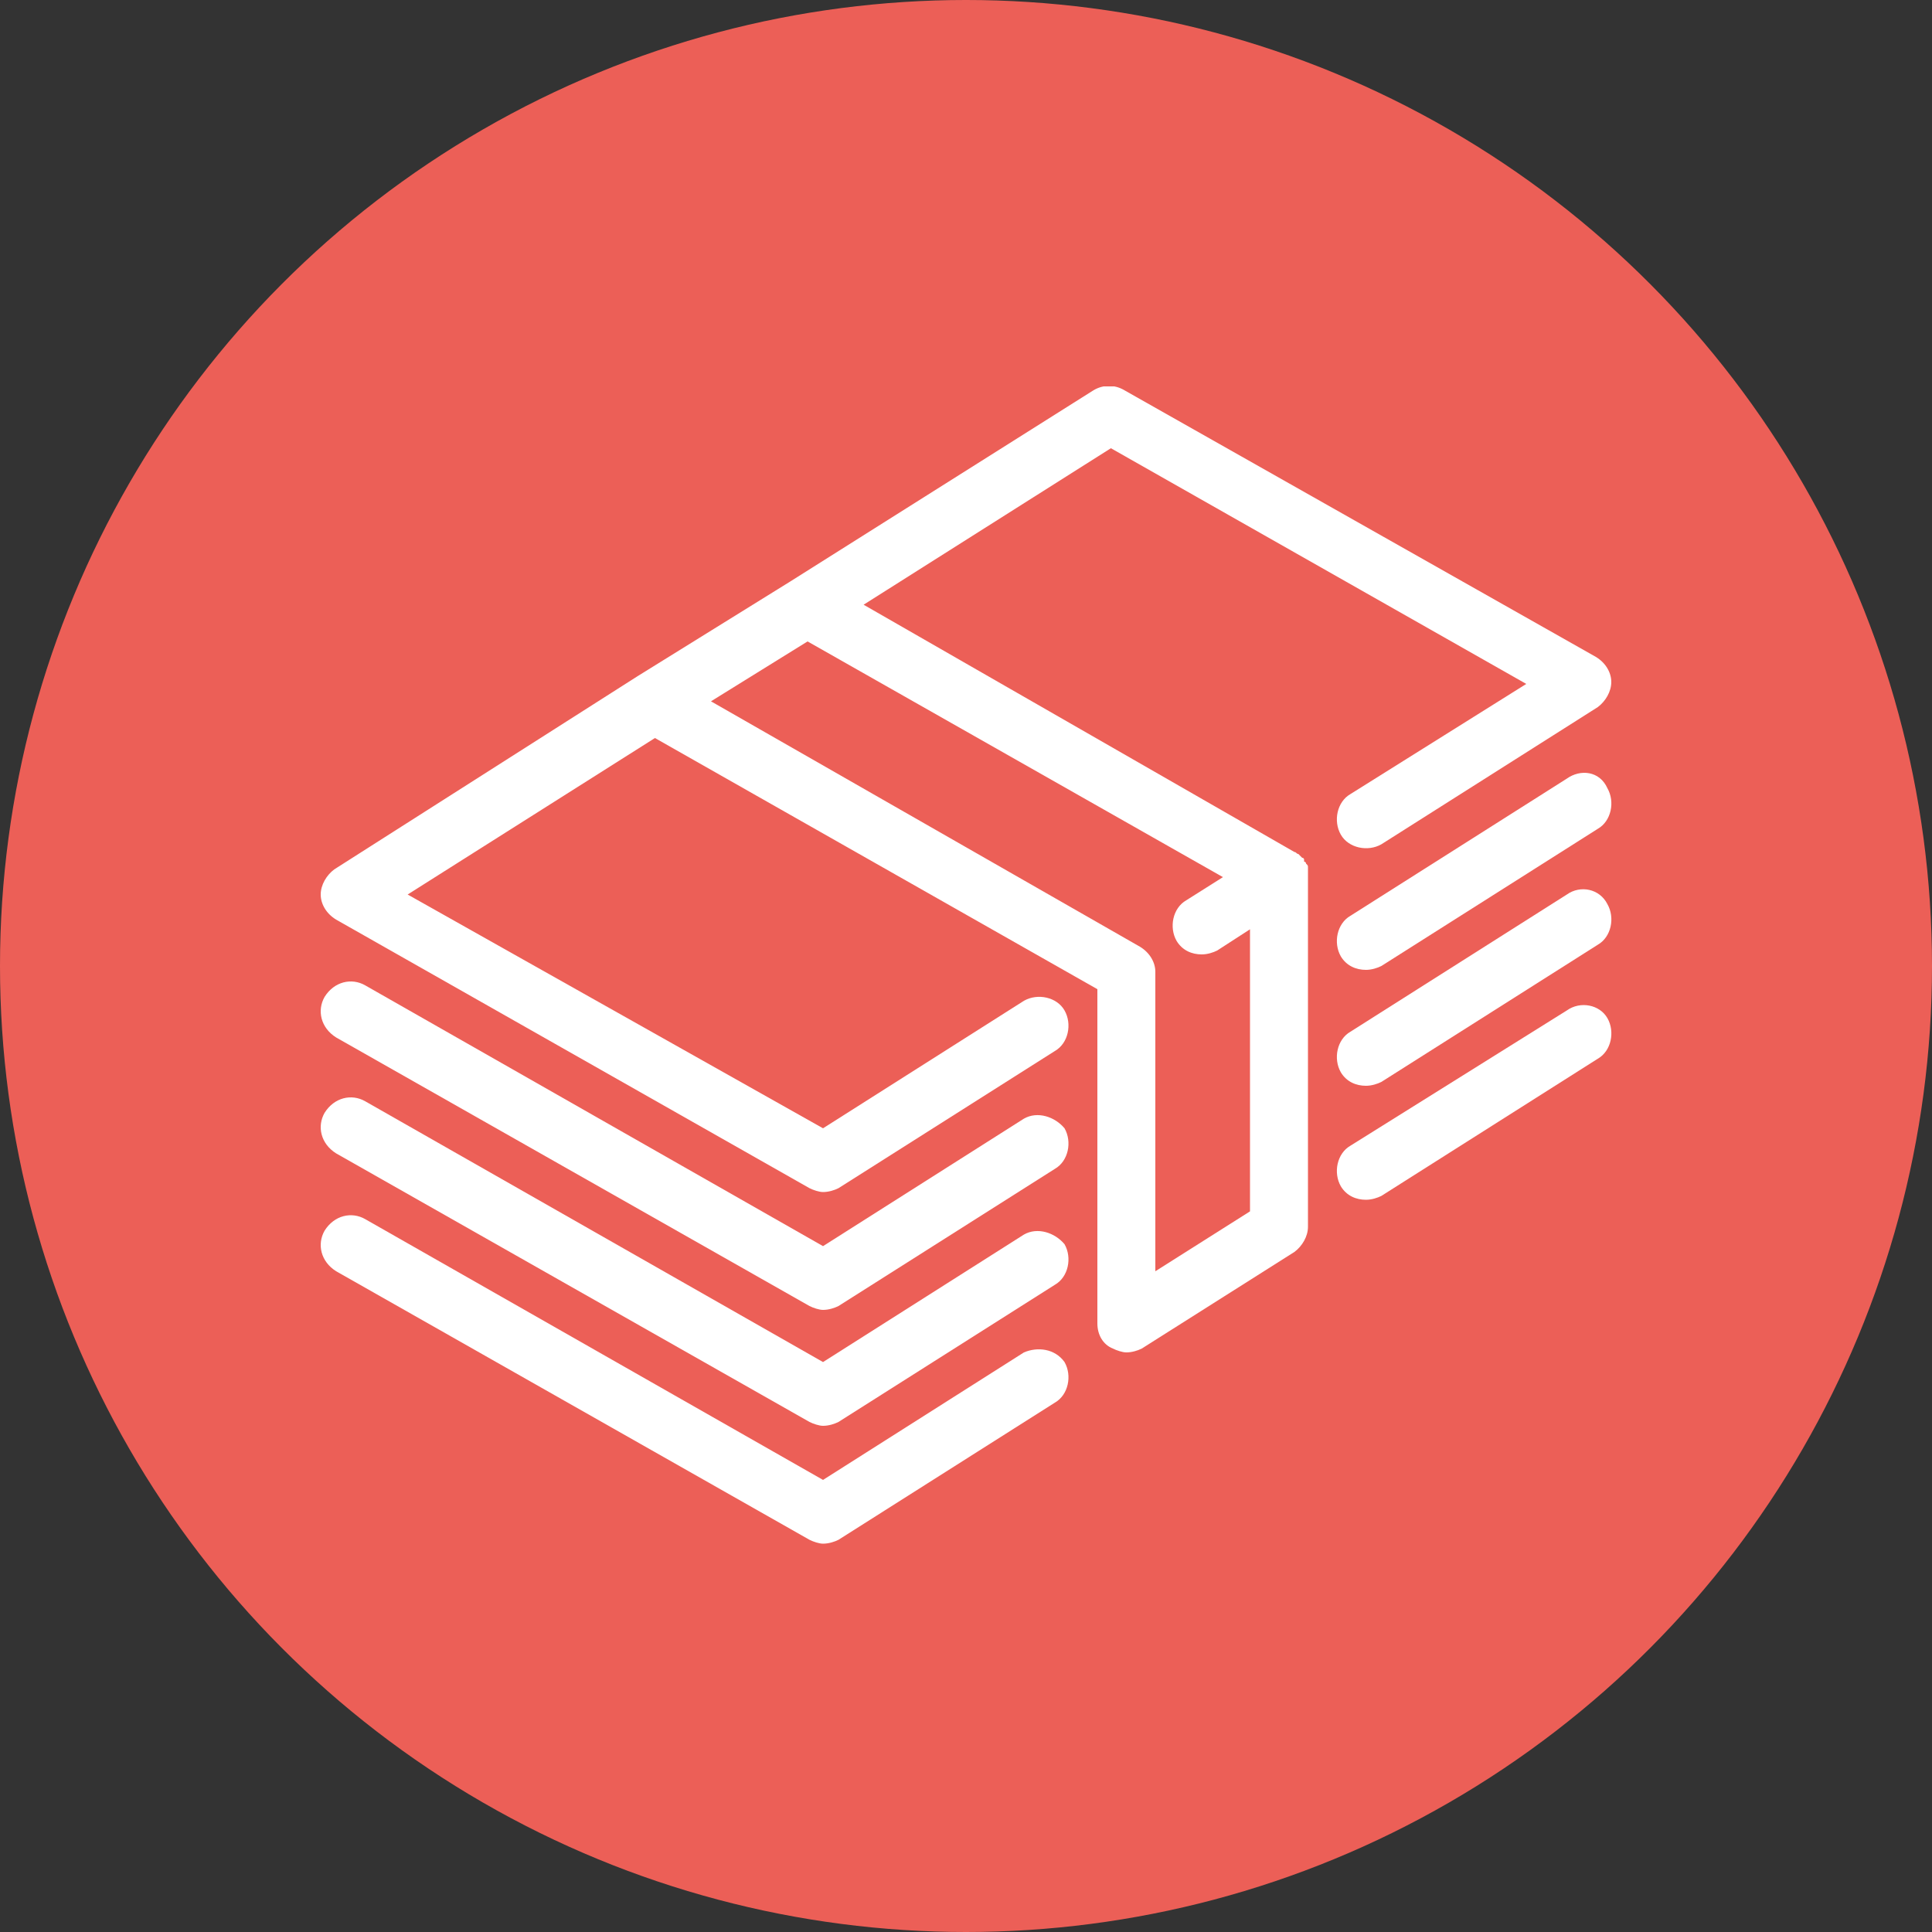 <?xml version="1.0" encoding="utf-8"?>
<!-- Generator: Adobe Illustrator 21.0.2, SVG Export Plug-In . SVG Version: 6.00 Build 0)  -->
<svg version="1.1" id="Layer_1" xmlns="http://www.w3.org/2000/svg" xmlns:xlink="http://www.w3.org/1999/xlink" x="0px" y="0px"
	 viewBox="0 0 100 100" style="enable-background:new 0 0 100 100;" xml:space="preserve">
<rect x="0" y="0" width="100" height="100" fill="#333333" stroke="none"/>
<style type="text/css">
	.st0{fill:#EC5F57;}
	.st1{display:none;}
	.st2{display:inline;fill:none;stroke:#231F20;stroke-width:2;stroke-miterlimit:10;}
	.st3{display:inline;}
	.st4{fill:none;stroke:#231F20;stroke-width:2;stroke-miterlimit:10;}
	.st5{fill:none;stroke:#000000;stroke-width:2;stroke-miterlimit:10;}
	.st6{display:inline;fill:none;stroke:#000000;stroke-width:2;stroke-miterlimit:10;}
	.st7{clip-path:url(#SVGID_2_);fill:#FFFFFF;}
	.st8{clip-path:url(#SVGID_4_);fill:#FFFFFF;}
	.st9{clip-path:url(#SVGID_6_);fill:#FFFFFF;}
	.st10{clip-path:url(#SVGID_8_);fill:#FFFFFF;}
	.st11{clip-path:url(#SVGID_10_);fill:#FFFFFF;}
	.st12{clip-path:url(#SVGID_12_);fill:#FFFFFF;}
	.st13{clip-path:url(#SVGID_14_);fill:#FFFFFF;}
</style>
<circle class="st0" cx="50" cy="50" r="50"/>
<g class="st1">
	<path class="st2" d="M63.9,71.7c0-6.6-4.6-12.1-10.8-13.4v-3.4c2.3-1.1,3.9-3.4,3.9-6.2c0-0.6,0-2.8,0-3.4c0-3.8-3.1-6.8-6.8-6.8
		c-3.8,0-6.8,3.1-6.8,6.8c0,0.6,0,2.8,0,3.4c0,2.7,1.6,5,3.8,6.1v3.5c-6.1,1.4-10.7,6.8-10.7,13.4C36.5,71.7,63.9,71.7,63.9,71.7z"
		/>
	<path class="st2" d="M57.1,43.3c1-0.6,2.1-1.1,3.2-1.3v-2.6c-1.7-0.8-2.9-2.6-2.9-4.6c0-0.4,0-2.1,0-2.6c0-2.9,2.3-5.2,5.2-5.2
		s5.2,2.3,5.2,5.2c0,0.4,0,2.1,0,2.6c0,2.1-1.2,3.8-3,4.7V42c4.7,1,8.2,5.1,8.2,10.1H56.2"/>
	<path class="st2" d="M43.7,43.3c-1-0.6-2.1-1.1-3.2-1.3v-2.6c1.7-0.8,3-2.6,3-4.7c0-0.4,0-2.1,0-2.6c0-2.9-2.3-5.2-5.2-5.2
		c-2.8,0-5.2,2.3-5.2,5.2c0,0.4,0,2.1,0,2.6c0,2,1.2,3.8,2.9,4.6V42c-4.6,1-8.1,5.2-8.1,10.1h15.8"/>
</g>
<g class="st1">
	<g class="st3">
		<polygon class="st4" points="72.8,29.4 43.7,29.4 43.7,52.5 50.4,52.5 50.4,59.1 57.1,52.5 72.8,52.5 		"/>
		<polyline class="st4" points="43.7,42.1 29.8,42.1 29.8,65.2 37.1,65.2 43.8,72.3 43.8,65.2 60.3,65.2 60.3,52.8 		"/>
	</g>
	<ellipse transform="matrix(1 -3.690604e-03 3.690604e-03 1 -0.131 0.189)" class="st2" cx="51" cy="35.5" rx="1.7" ry="1.7"/>
	<ellipse transform="matrix(1 -3.690604e-03 3.690604e-03 1 -0.131 0.217)" class="st2" cx="58.8" cy="35.5" rx="1.7" ry="1.7"/>
</g>
<g class="st1">
	<polyline class="st2" points="25.8,32.3 31.3,32.3 40.5,63.1 64.6,63.1 68.5,37.6 32.9,37.6 	"/>
	<ellipse class="st2" cx="43.6" cy="69.9" rx="3.1" ry="3.1"/>
	<circle class="st2" cx="61.1" cy="70.1" r="3.1"/>
	<line class="st2" x1="38.9" y1="57.8" x2="41.7" y2="67.2"/>
	<line class="st2" x1="47" y1="69.3" x2="58" y2="69.3"/>
</g>
<g class="st1">
	<g class="st3">
		<circle class="st5" cx="50.8" cy="49.4" r="20.2"/>
		<line class="st5" x1="50.4" y1="34.2" x2="50.4" y2="53.3"/>
		<line class="st5" x1="50.4" y1="53.3" x2="57" y2="46.7"/>
	</g>
	<circle class="st6" cx="50.8" cy="49.4" r="25.2"/>
</g>
<g>
	<g>
		<defs>
			<rect id="SVGID_1_" x="16.6" y="20" width="66.9" height="59.9"/>
		</defs>
		<clipPath id="SVGID_2_">
			<use xlink:href="#SVGID_1_"  style="overflow:visible;"/>
		</clipPath>
		<path class="st7" d="M67.7,45.1L67.7,45.1c0-0.1,0-0.2,0-0.2l0,0c0-0.1,0-0.1-0.1-0.2l0,0c0,0,0-0.1-0.1-0.1c0,0,0,0,0-0.1l0,0
			c0,0,0-0.1-0.1-0.1l0,0l-0.1-0.1l0,0l-0.1-0.1l0,0c-0.1,0-0.1-0.1-0.2-0.1L44.7,31.3l12.8-8.1l21.5,12.2l-9.1,5.7
			c-0.7,0.4-0.9,1.4-0.5,2.1c0.4,0.7,1.4,0.9,2.1,0.5l11.2-7.1c0.4-0.3,0.7-0.8,0.7-1.3s-0.3-1-0.8-1.3L58.2,20.2
			c-0.5-0.3-1.1-0.3-1.6,0l-15.7,9.9l0,0L33,35l0,0L17.3,45c-0.4,0.3-0.7,0.8-0.7,1.3s0.3,1,0.8,1.3l24.5,13.9
			c0.2,0.1,0.5,0.2,0.7,0.2c0.3,0,0.6-0.1,0.8-0.2l11.2-7.1c0.7-0.4,0.9-1.4,0.5-2.1c-0.4-0.7-1.4-0.9-2.1-0.5l-10.4,6.6L21.1,46.3
			l12.8-8.1l22.9,13v17.3c0,0.6,0.3,1.1,0.8,1.3c0.2,0.1,0.5,0.2,0.7,0.2c0.3,0,0.6-0.1,0.8-0.2l7.9-5c0.4-0.3,0.7-0.8,0.7-1.3V45.3
			l0,0C67.7,45.3,67.7,45.3,67.7,45.1L67.7,45.1z M59.8,65.8V50.3c0-0.5-0.3-1-0.8-1.3L36.8,36.3l5-3.1l21.5,12.2l-1.9,1.2
			c-0.7,0.4-0.9,1.4-0.5,2.1c0.3,0.5,0.8,0.7,1.3,0.7c0.3,0,0.6-0.1,0.8-0.2l1.7-1.1v14.6L59.8,65.8z"/>
	</g>
	<g>
		<defs>
			<rect id="SVGID_3_" x="16.6" y="20" width="66.9" height="59.9"/>
		</defs>
		<clipPath id="SVGID_4_">
			<use xlink:href="#SVGID_3_"  style="overflow:visible;"/>
		</clipPath>
		<path class="st8" d="M81.1,40.3l-11.2,7.1c-0.7,0.4-0.9,1.4-0.5,2.1c0.3,0.5,0.8,0.7,1.3,0.7c0.3,0,0.6-0.1,0.8-0.2l11.2-7.1
			c0.7-0.4,0.9-1.4,0.5-2.1C82.8,39.9,81.8,39.8,81.1,40.3L81.1,40.3z"/>
	</g>
	<g>
		<defs>
			<rect id="SVGID_5_" x="16.6" y="20" width="66.9" height="59.9"/>
		</defs>
		<clipPath id="SVGID_6_">
			<use xlink:href="#SVGID_5_"  style="overflow:visible;"/>
		</clipPath>
		<path class="st9" d="M53,57.9l-10.4,6.6L18.9,51c-0.7-0.4-1.6-0.2-2.1,0.6c-0.4,0.7-0.2,1.6,0.6,2.1l24.5,13.9
			c0.2,0.1,0.5,0.2,0.7,0.2c0.3,0,0.6-0.1,0.8-0.2l11.2-7.1c0.7-0.4,0.9-1.4,0.5-2.1C54.6,57.8,53.7,57.5,53,57.9L53,57.9z"/>
	</g>
	<g>
		<defs>
			<rect id="SVGID_7_" x="16.6" y="20" width="66.9" height="59.9"/>
		</defs>
		<clipPath id="SVGID_8_">
			<use xlink:href="#SVGID_7_"  style="overflow:visible;"/>
		</clipPath>
		<path class="st10" d="M81.1,46.3l-11.2,7.1c-0.7,0.4-0.9,1.4-0.5,2.1c0.3,0.5,0.8,0.7,1.3,0.7c0.3,0,0.6-0.1,0.8-0.2l11.2-7.1
			c0.7-0.4,0.9-1.4,0.5-2.1C82.8,46,81.8,45.8,81.1,46.3L81.1,46.3z"/>
	</g>
	<g>
		<defs>
			<rect id="SVGID_9_" x="16.6" y="20" width="66.9" height="59.9"/>
		</defs>
		<clipPath id="SVGID_10_">
			<use xlink:href="#SVGID_9_"  style="overflow:visible;"/>
		</clipPath>
		<path class="st11" d="M53,63.9l-10.4,6.6L18.9,57c-0.7-0.4-1.6-0.2-2.1,0.6c-0.4,0.7-0.2,1.6,0.6,2.1l24.5,13.9
			c0.2,0.1,0.5,0.2,0.7,0.2c0.3,0,0.6-0.1,0.8-0.2l11.2-7.1c0.7-0.4,0.9-1.4,0.5-2.1C54.6,63.8,53.7,63.5,53,63.9L53,63.9z"/>
	</g>
	<g>
		<defs>
			<rect id="SVGID_11_" x="16.6" y="20" width="66.9" height="59.9"/>
		</defs>
		<clipPath id="SVGID_12_">
			<use xlink:href="#SVGID_11_"  style="overflow:visible;"/>
		</clipPath>
		<path class="st12" d="M81.1,52.3l-11.2,7c-0.7,0.4-0.9,1.4-0.5,2.1c0.3,0.5,0.8,0.7,1.3,0.7c0.3,0,0.6-0.1,0.8-0.2l11.2-7.1
			c0.7-0.4,0.9-1.4,0.5-2.1C82.8,52,81.8,51.8,81.1,52.3L81.1,52.3z"/>
	</g>
	<g>
		<defs>
			<rect id="SVGID_13_" x="16.6" y="20" width="66.9" height="59.9"/>
		</defs>
		<clipPath id="SVGID_14_">
			<use xlink:href="#SVGID_13_"  style="overflow:visible;"/>
		</clipPath>
		<path class="st13" d="M53,70l-10.4,6.6L18.9,63.1c-0.7-0.4-1.6-0.2-2.1,0.6c-0.4,0.7-0.2,1.6,0.6,2.1l24.5,13.9
			c0.2,0.1,0.5,0.2,0.7,0.2c0.3,0,0.6-0.1,0.8-0.2l11.2-7.1c0.7-0.4,0.9-1.4,0.5-2.1C54.6,69.8,53.7,69.7,53,70L53,70z"/>
	</g>
</g>
</svg>
